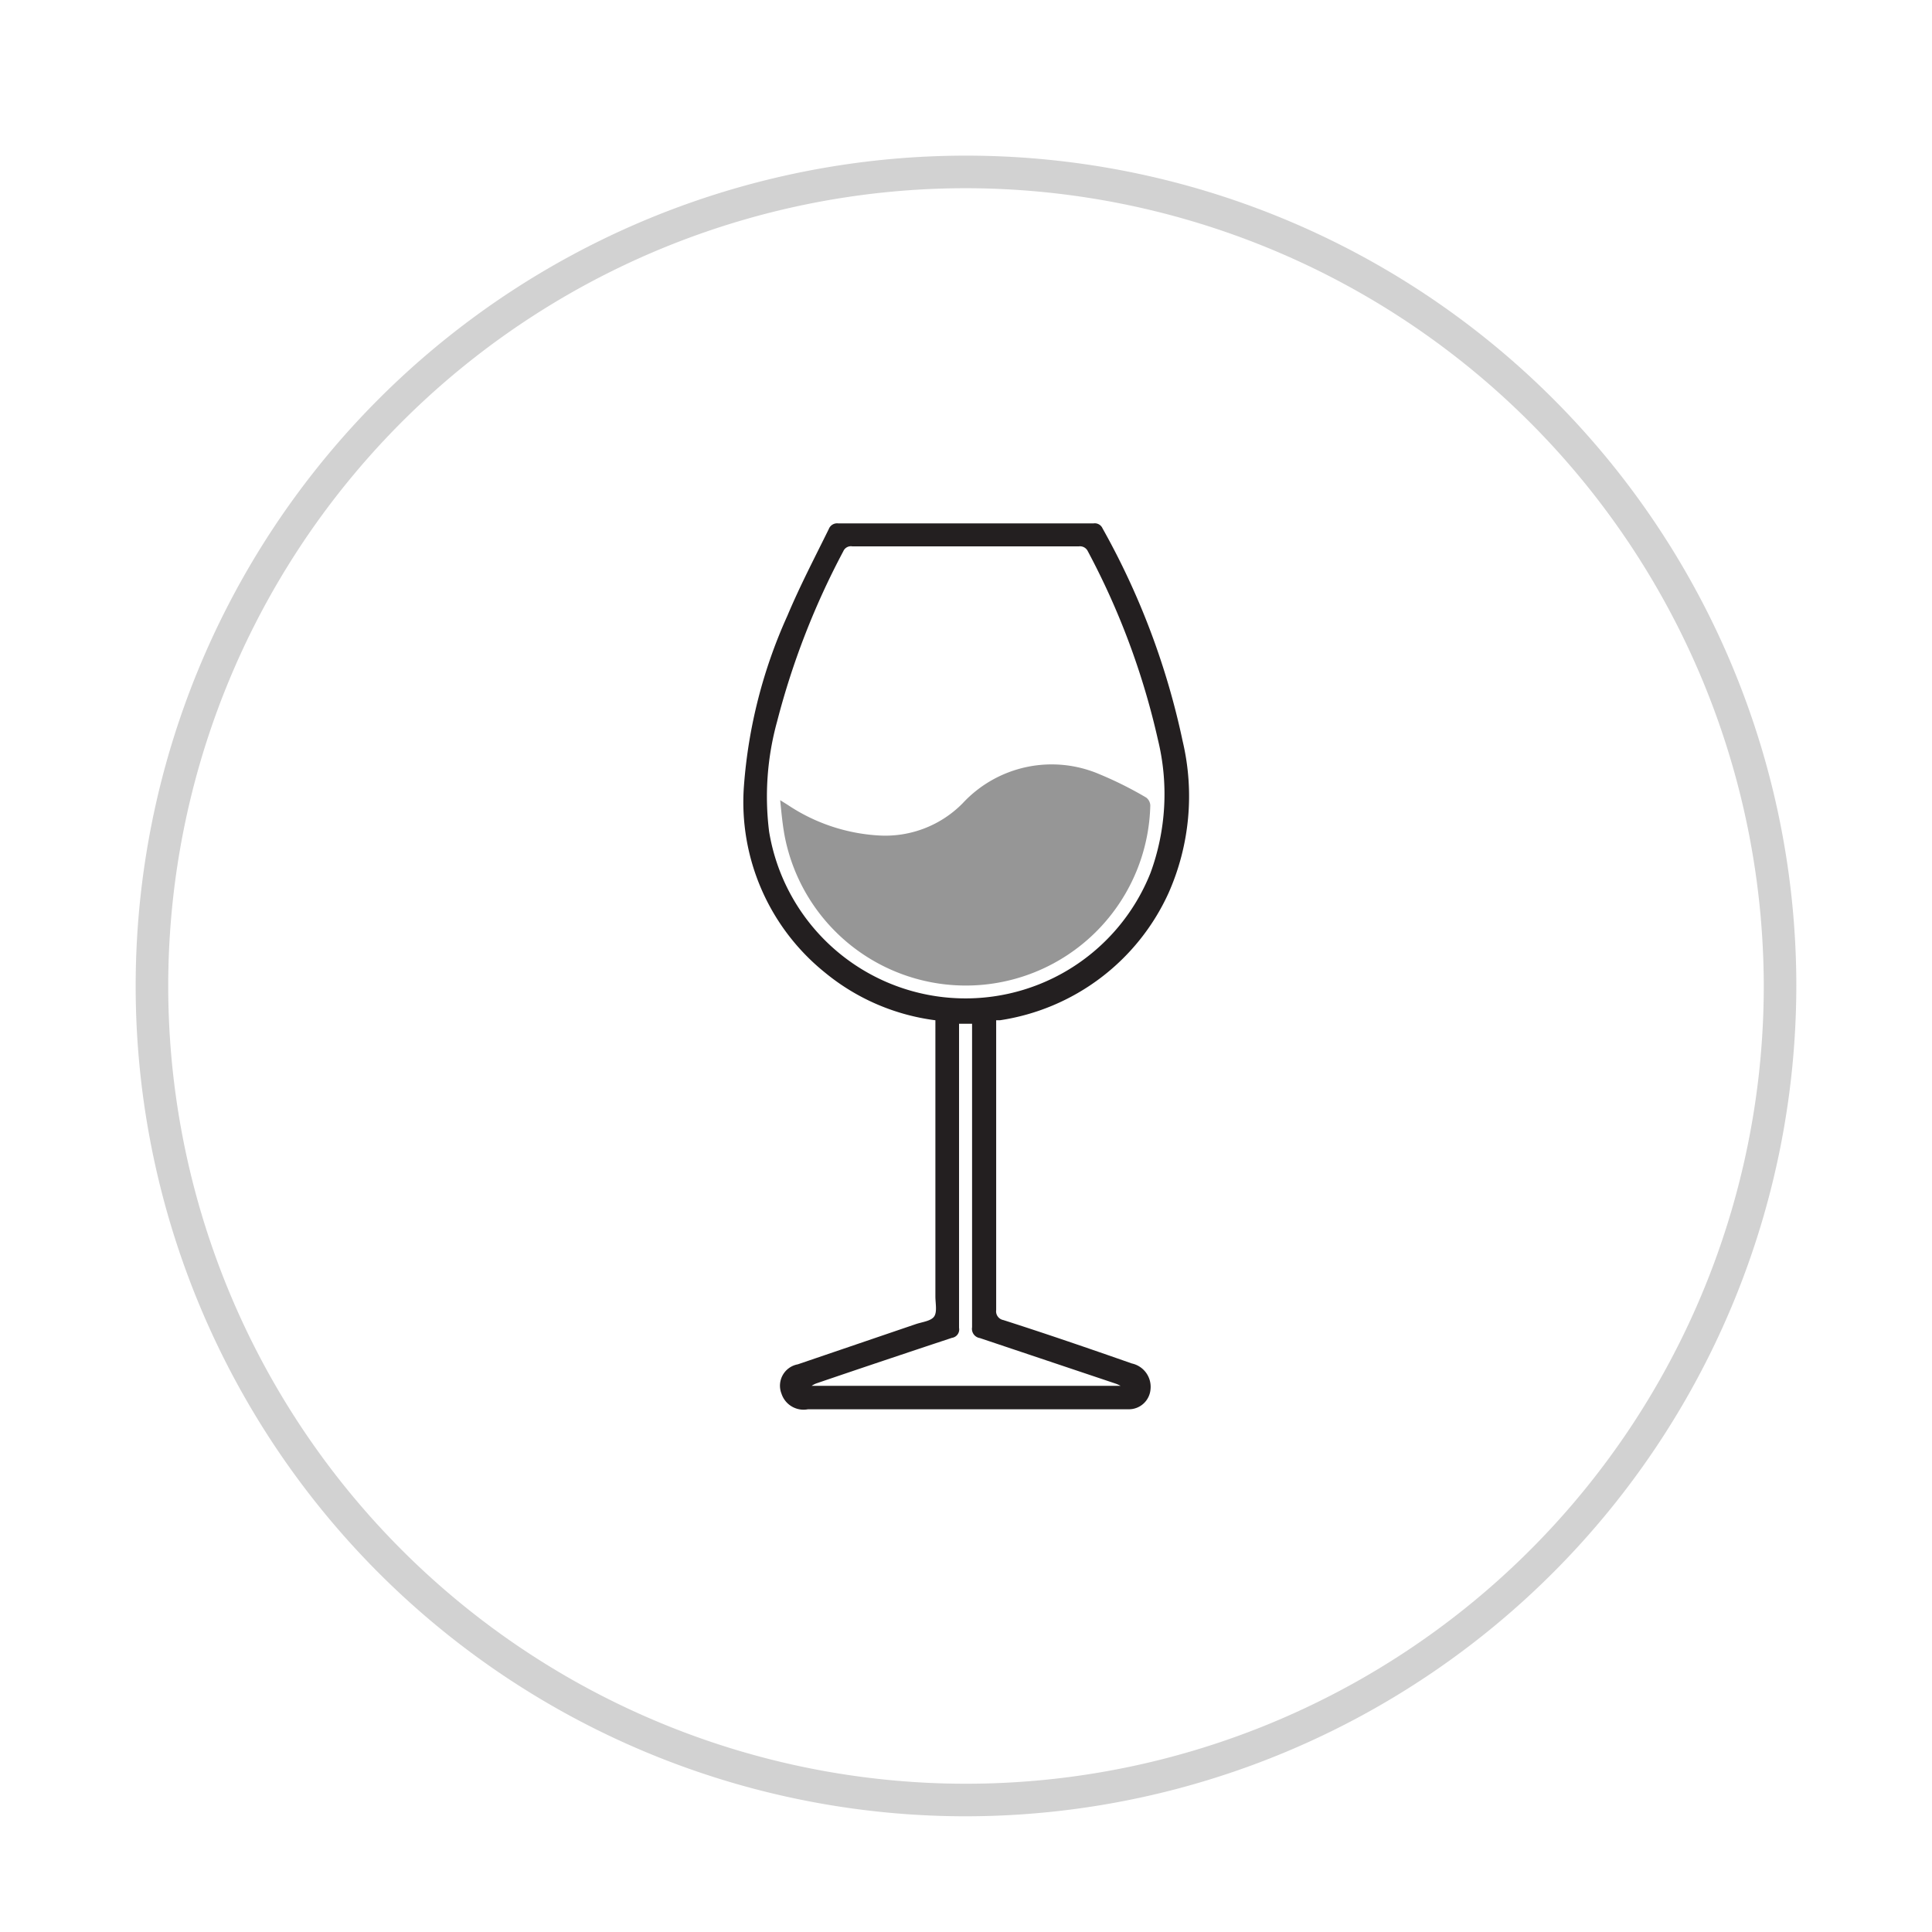 <svg id="Layer_1" data-name="Layer 1" xmlns="http://www.w3.org/2000/svg" viewBox="0 0 89 89"><defs><style>.cls-1{fill:#d2d2d2;}.cls-2{fill:#231f20;}.cls-3{fill:#969696;}</style></defs><path class="cls-1" d="M44.5,83.67A38.25,38.25,0,1,1,82.75,45.42,38.29,38.29,0,0,1,44.5,83.67Zm0-75A36.75,36.75,0,1,0,81.25,45.42,36.8,36.8,0,0,0,44.5,8.67Z"/><g id="eRVYB5"><path class="cls-2" d="M43.09,47A10,10,0,0,1,38,44.8a10.08,10.08,0,0,1-3.73-8.59,23.16,23.16,0,0,1,2-7.84c.58-1.38,1.27-2.7,1.91-4a.41.41,0,0,1,.43-.26H50.38a.39.39,0,0,1,.41.23,34.67,34.67,0,0,1,3.69,9.8,11,11,0,0,1-.65,7A10.2,10.2,0,0,1,46.06,47l-.17,0v.35q0,6.49,0,13a.41.41,0,0,0,.33.46c2,.64,3.95,1.31,5.92,2A1.1,1.1,0,0,1,53,64a1,1,0,0,1-1,.92H37.22A1.07,1.07,0,0,1,36,64.2a1,1,0,0,1,.75-1.35L42.18,61c.29-.1.7-.14.85-.35s.06-.61.06-.93V47ZM44.5,25.17H39.27a.38.38,0,0,0-.42.22,35.61,35.61,0,0,0-3.05,7.84,13,13,0,0,0-.37,5.08A9.17,9.17,0,0,0,53,40.21a10.54,10.54,0,0,0,.34-6.14,34.51,34.51,0,0,0-3.23-8.68.4.4,0,0,0-.42-.22Zm7.12,38.67a1.53,1.53,0,0,0-.25-.11l-6.23-2.09a.43.43,0,0,1-.36-.5q0-6.81,0-13.61v-.37h-.6v.44q0,6.78,0,13.57a.39.39,0,0,1-.33.46c-2.08.69-4.17,1.39-6.25,2.1a1.08,1.08,0,0,0-.21.11Z"/><path class="cls-3" d="M35.94,36.86l.35.22a8.41,8.41,0,0,0,4.25,1.41A5,5,0,0,0,44.35,37a5.59,5.59,0,0,1,6.31-1.33,17.09,17.09,0,0,1,2.14,1.07.48.48,0,0,1,.19.36,8.5,8.5,0,0,1-16.84,1.43C36.05,38,36,37.47,35.94,36.86Z"/></g></svg>